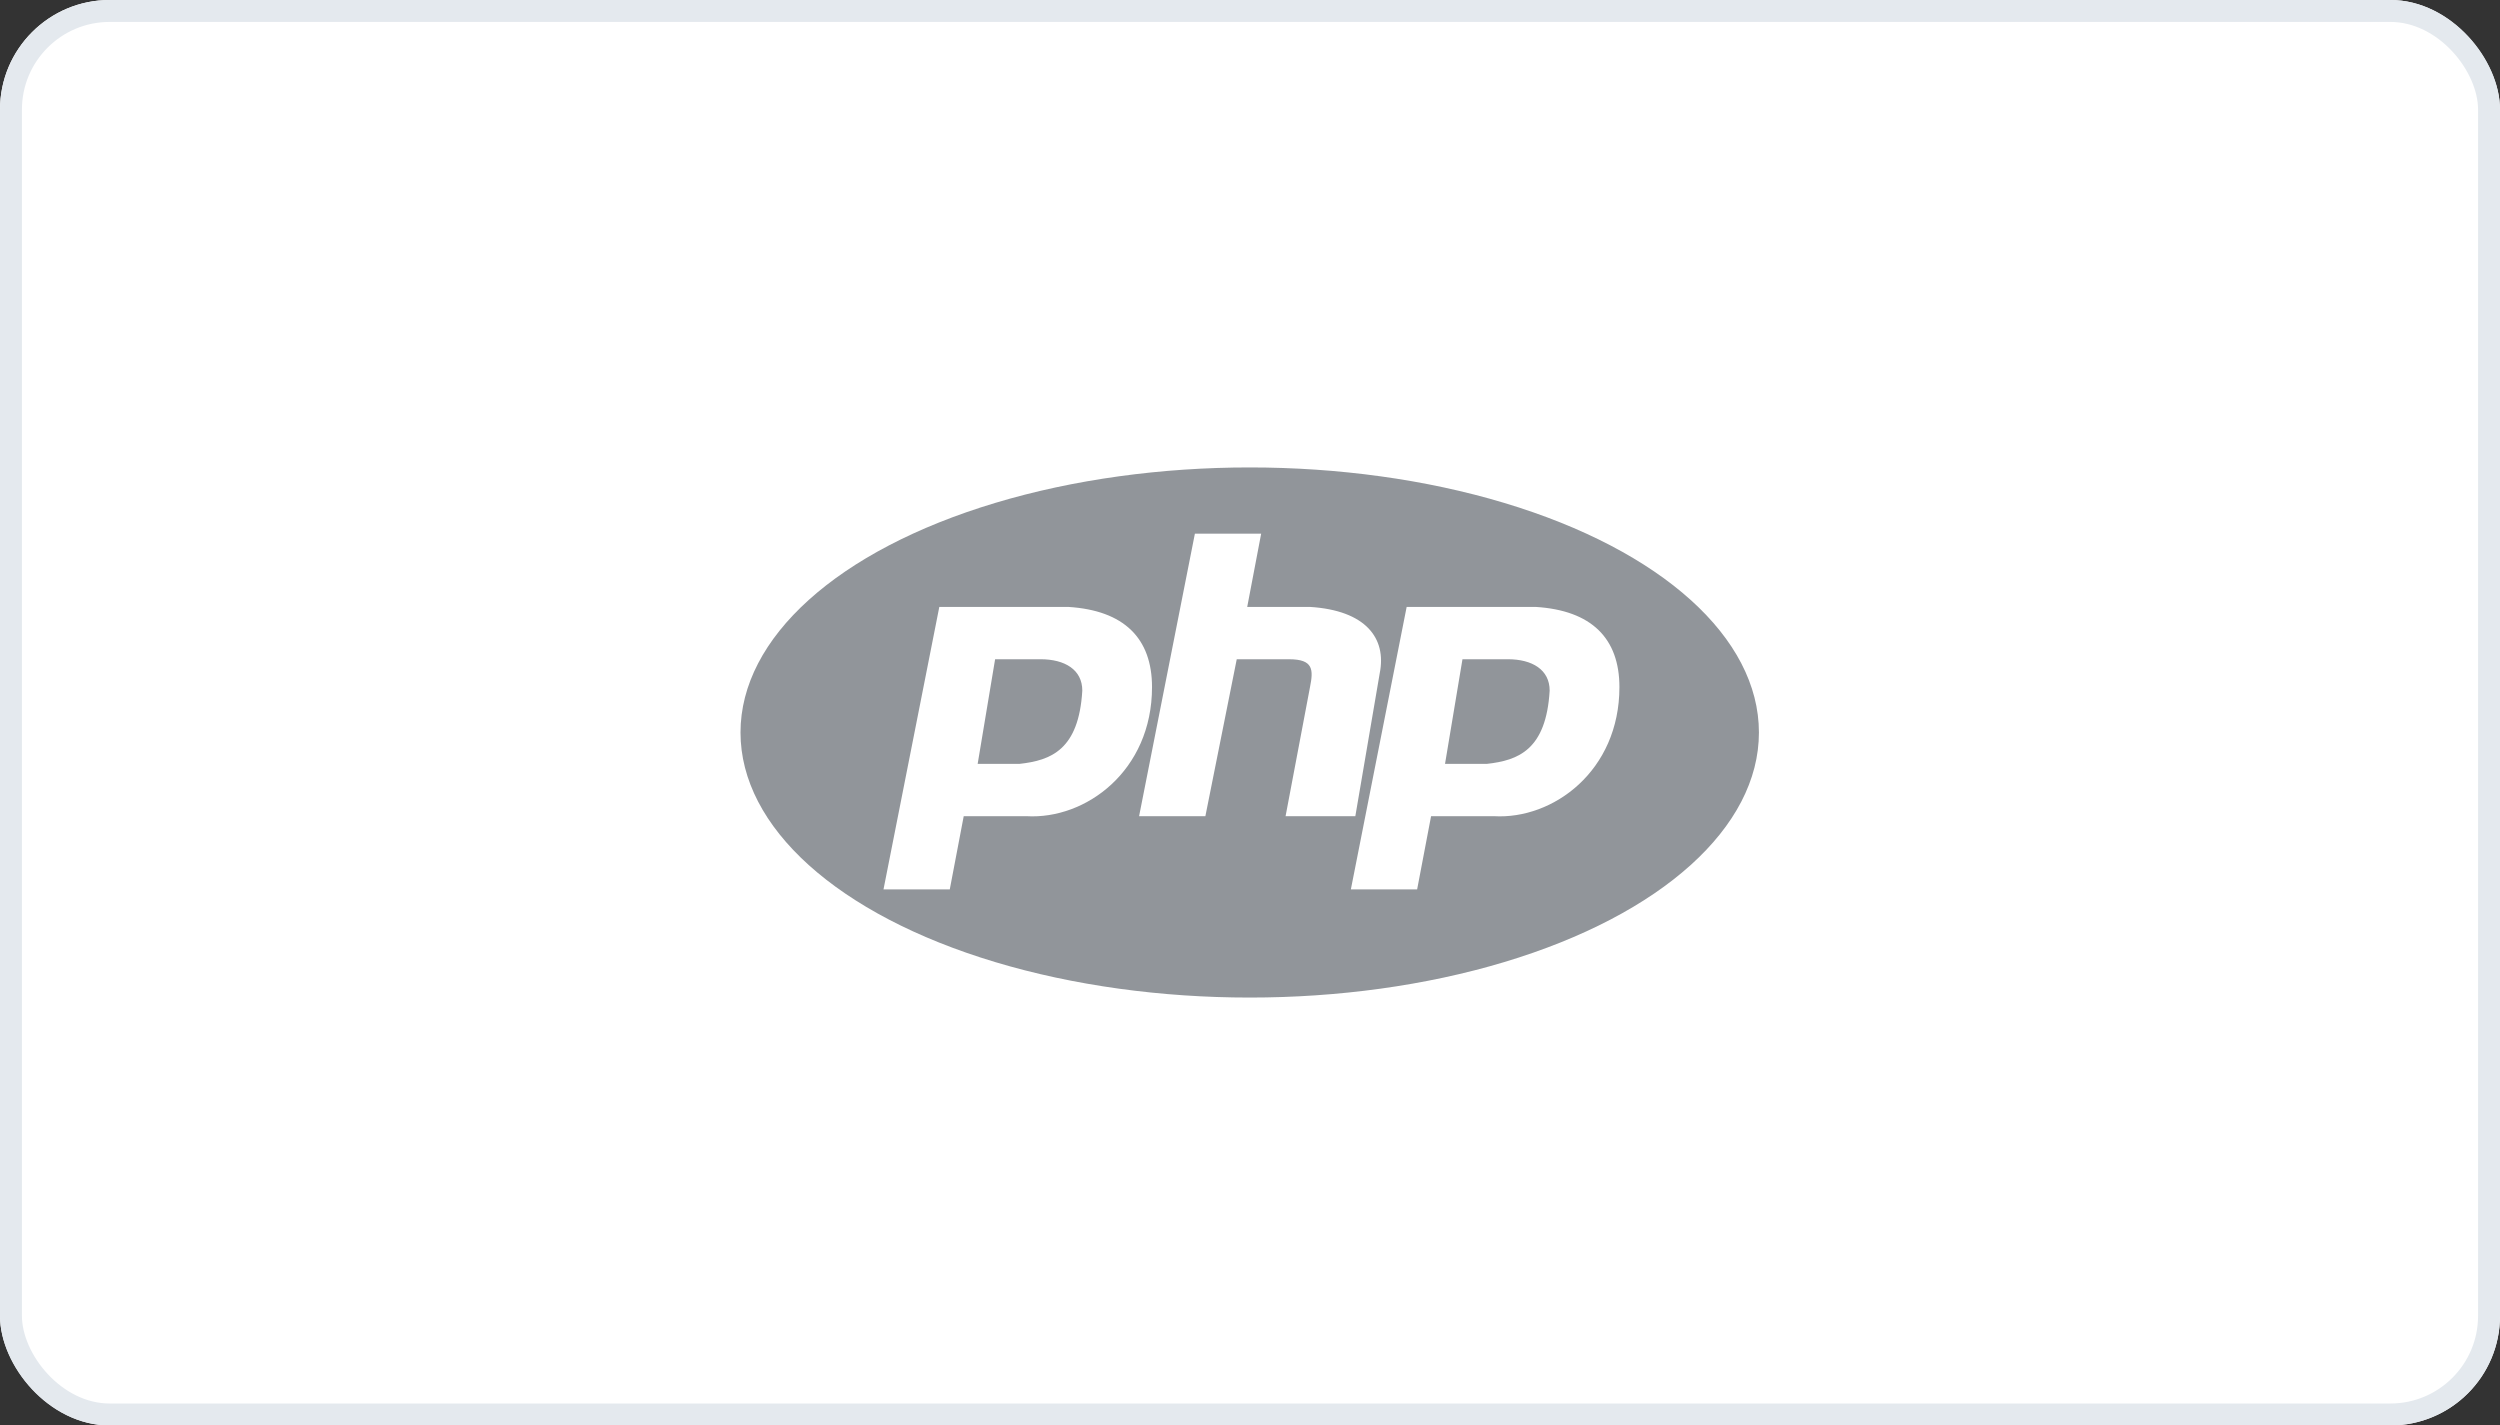 <svg xmlns="http://www.w3.org/2000/svg" width="228" height="130" viewBox="0 0 228 130">
    <rect x="0" y="0" width="228" height="130" fill="#333333" stroke="none"/>
    <defs>
        <style>
            .cls-4{fill:none}
        </style>
    </defs>
    <g id="main_wh_php" transform="translate(-0.135)">
        <g id="사각형_19164" fill="#fff" stroke="#e4e9ee" stroke-width="2px" transform="translate(0.135)">
            <rect width="228" height="130" stroke="none" rx="10"/>
            <rect width="226" height="128" x="1" y="1" class="cls-4" rx="9"/>
        </g>
        <g id="php-1" transform="translate(67.669 42.63)">
            <ellipse id="타원_321" cx="46.44" cy="24.174" fill="#91959a" rx="46.44" ry="24.174" transform="translate(0 0)"/>
            <path id="패스_6553" fill="#fff" fill-rule="evenodd" d="M35.945 49.1l5.09-25.765H52.8c5.089.318 7.634 2.863 7.634 7.316 0 7.634-6.043 12.087-11.451 11.769h-5.722l-1.272 6.68zm8.588-11.451l1.591-9.543h4.135c2.227 0 3.817.954 3.817 2.863-.318 5.408-2.863 6.362-5.725 6.68h-3.817zm14.722 4.771l5.089-25.764h6.044l-1.272 6.679h5.724c5.09.318 7 2.863 6.362 6.044l-2.226 13.043h-6.362l2.227-11.769c.318-1.591.318-2.545-1.908-2.545h-4.772L65.3 42.422zm19.313 6.68l5.089-25.765h11.77c5.09.318 7.634 2.863 7.634 7.316 0 7.634-6.044 12.087-11.451 11.769h-5.726l-1.272 6.68zm8.588-11.451l1.591-9.543h4.135c2.227 0 3.817.954 3.817 2.863-.318 5.408-2.863 6.362-5.725 6.68h-3.817z" transform="translate(-22.904 -10.614)"/>
        </g>
        <path id="사각형_19140" d="M0 0H156V110H0z" class="cls-4" transform="translate(35.106 12)"/>
    </g>
</svg>
